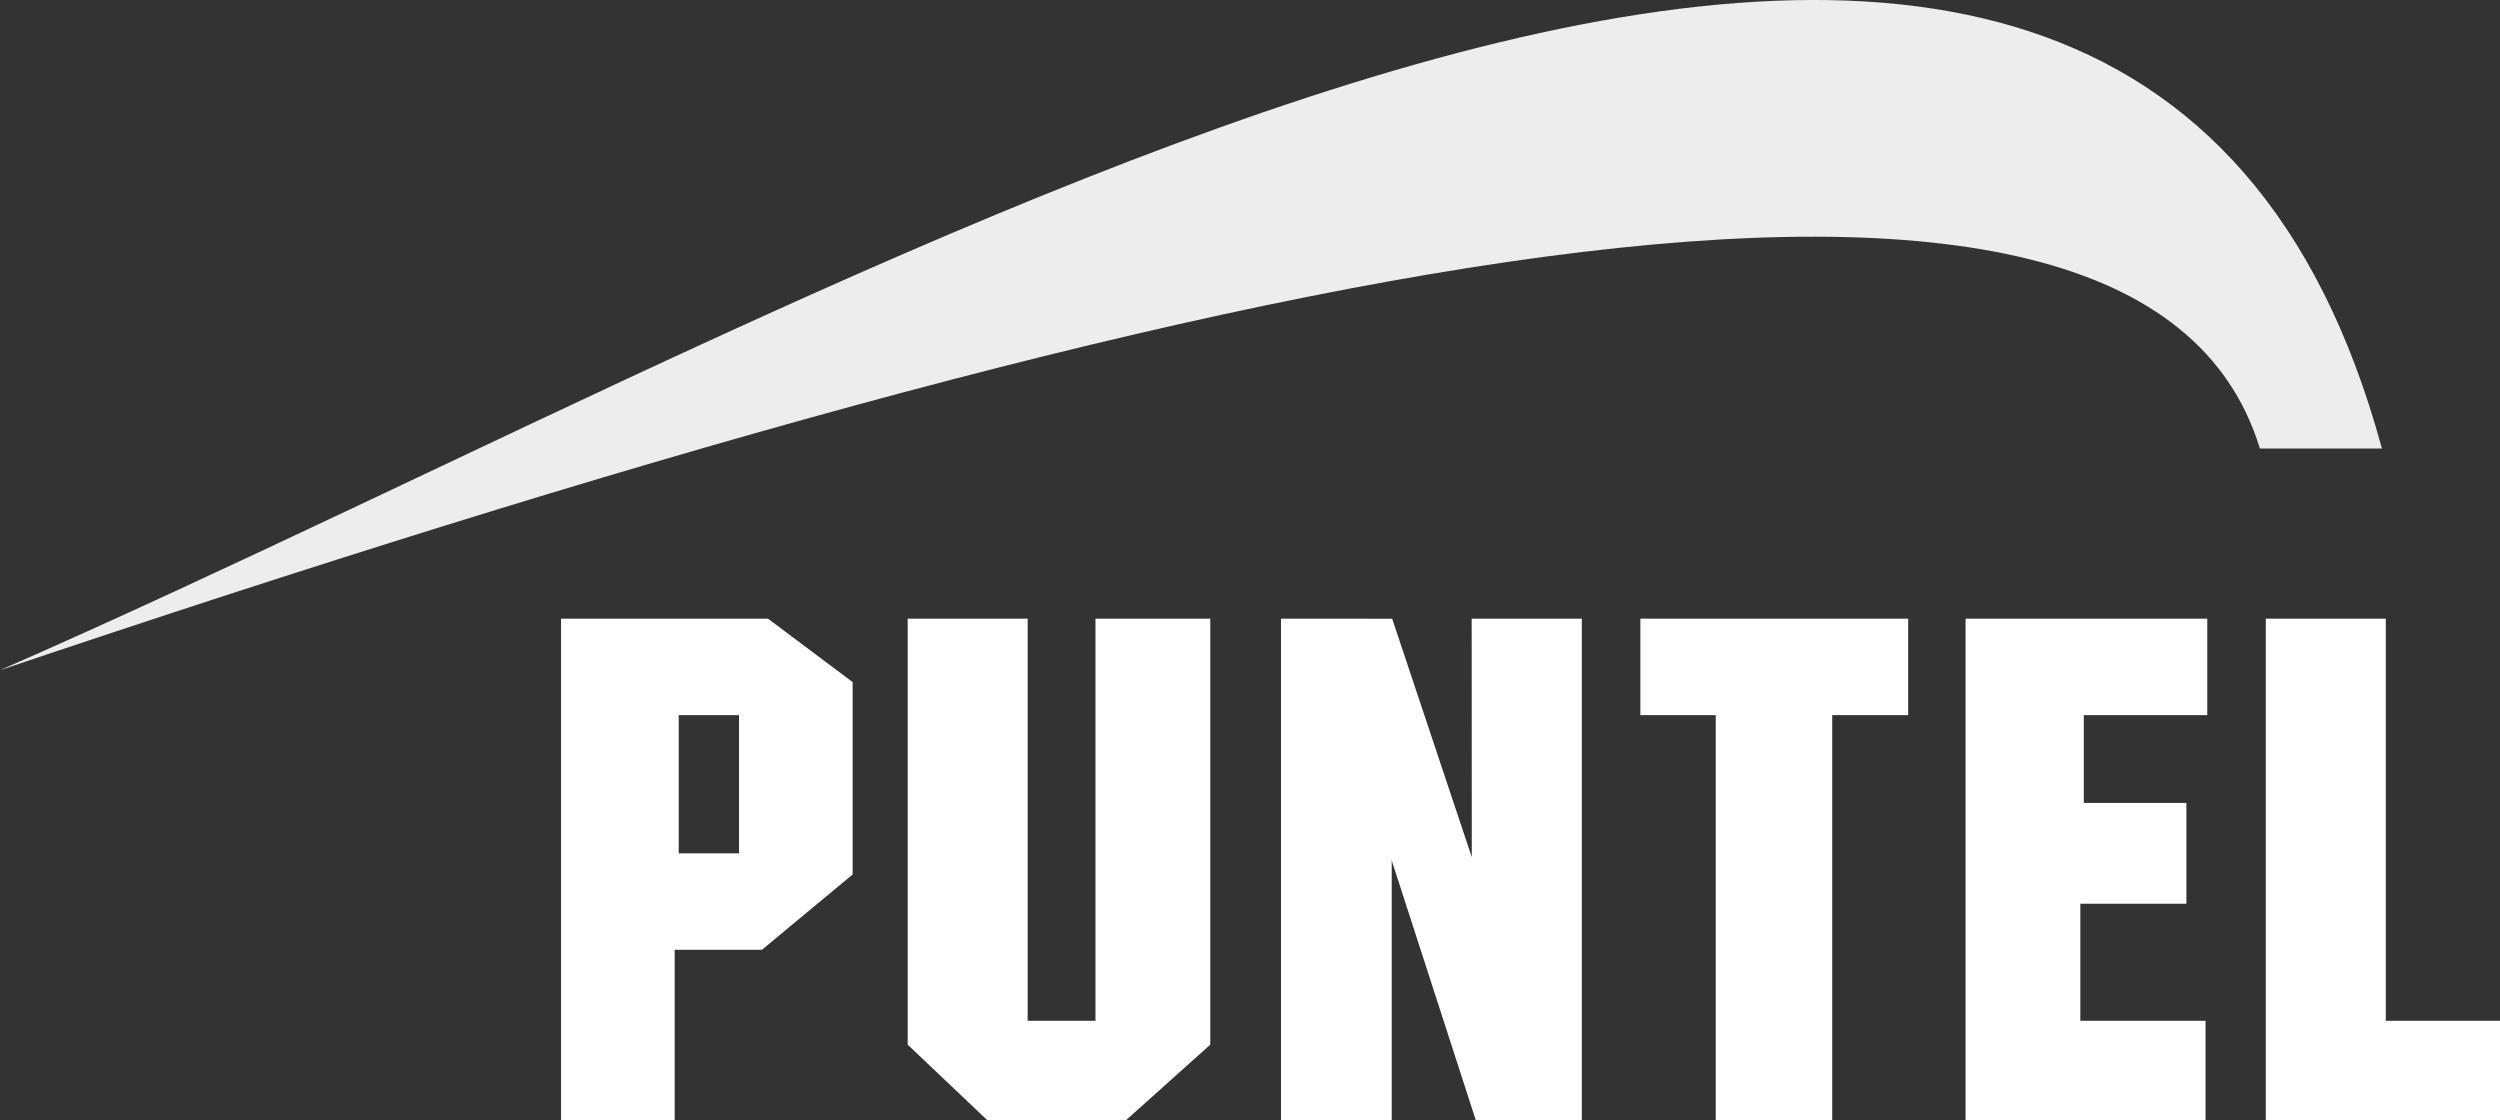 <svg xmlns="http://www.w3.org/2000/svg" id="Ebene_1" data-name="Ebene 1" width="250" height="112" viewBox="0 0 250 112"><rect x="0" y="0" width="250" height="112" fill="#333333" stroke="none"/><defs><style>.cls-1{fill:#fff;}.cls-2{fill:#ededed;}</style></defs><path class="cls-1" d="M56.105,61.868V112H67.467V94.982h8.724l9.071-7.534V68.209l-8.463-6.341Zm17.796,23.467H67.871V71.515h6.03Zm35.647,16.747h-6.781v-40.214H90.767v42.598L98.71,112h13.911l8.406-7.534V61.868H109.548Zm37.631-16.369-7.962-23.842-11.119-.003V112h11.071V86.04L147.572,112h10.61V61.868H147.168Zm16.858-14.198h7.536V112h11.65V71.515h7.594V61.868H164.037ZM196.556,112h23.998v-9.918H208.033V90.376h10.607V80.295h-10.259V71.515h12.346V61.868h-24.171Zm42.024-9.918v-40.214H226.58V112H250v-9.918Z"/><path class="cls-2" d="M0,67.018C90.857,27.275,212.717-48.932,238.194,44.856H225.991C213.949,5.526,122.796,25.625,0,67.018"/></svg>